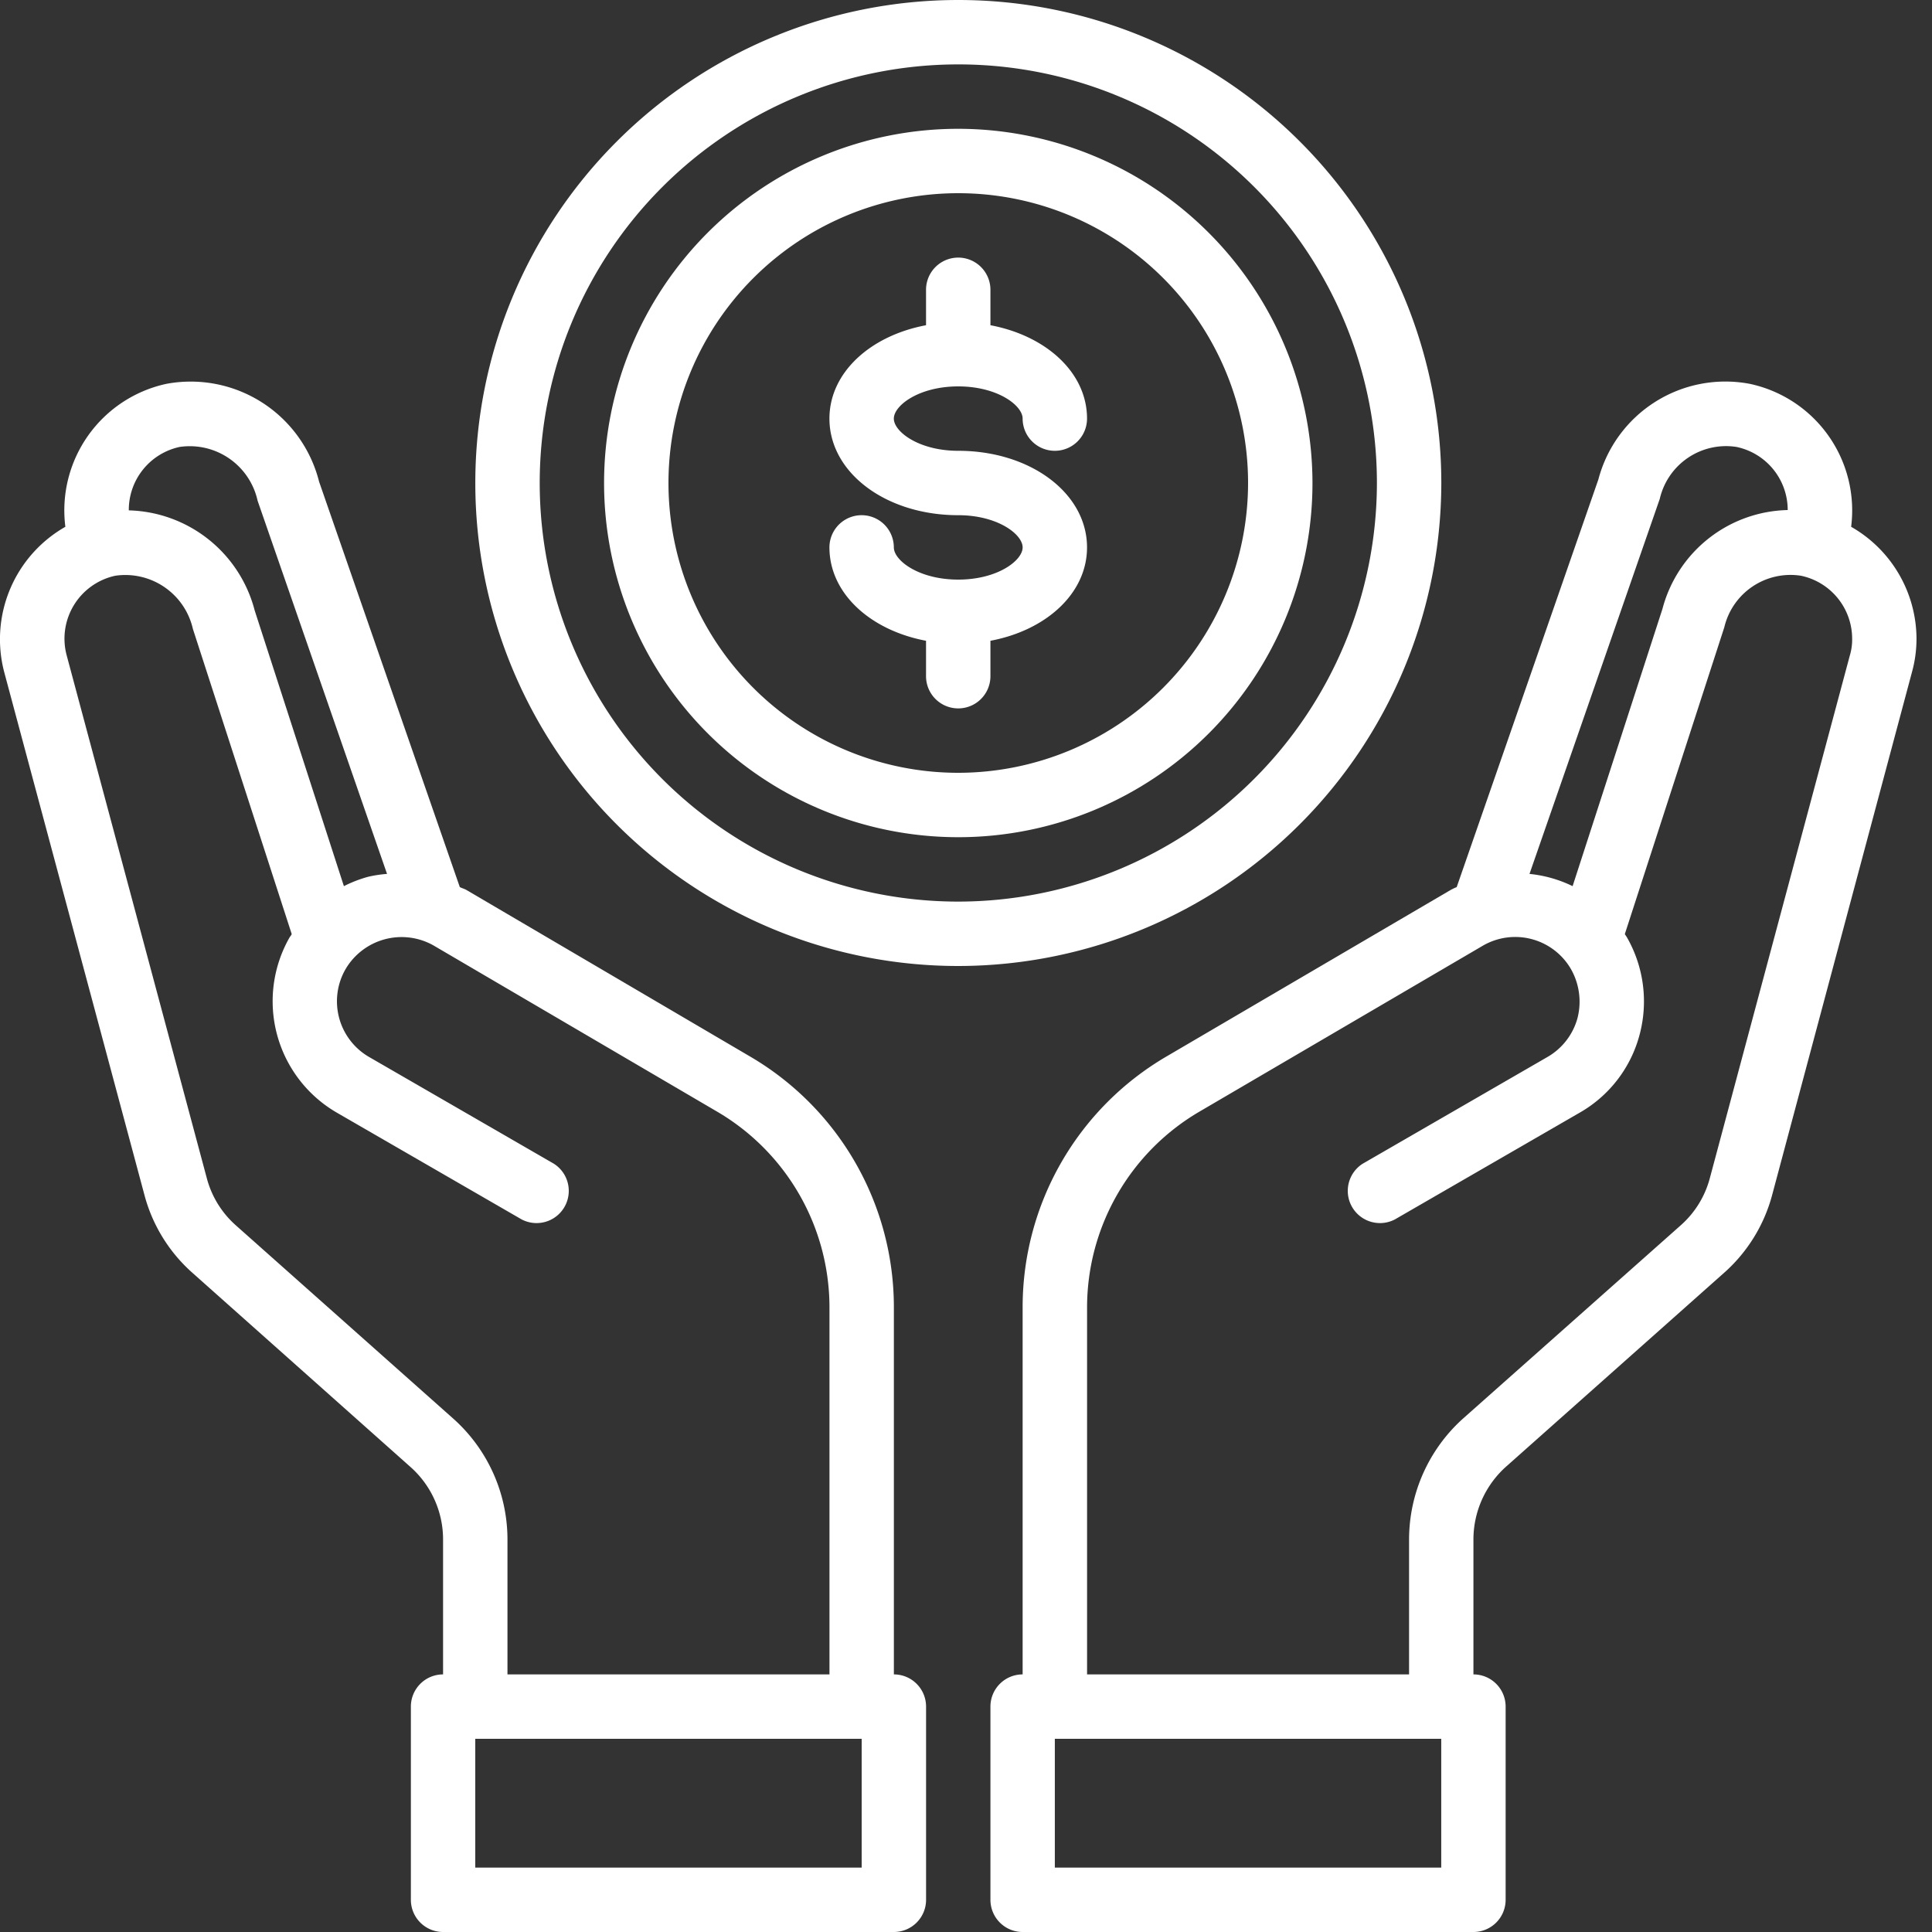 <svg xmlns="http://www.w3.org/2000/svg" width="48" height="48" fill="none"><rect width="100%" height="100%" fill="#333333" stroke="none"/><path fill="#fff" d="M35.809 12a12 12 0 1 0-12 12 12.013 12.013 0 0 0 12-12Zm-12 10.4a10.4 10.4 0 1 1 10.4-10.4 10.412 10.412 0 0 1-10.4 10.4Z"/><path fill="#fff" d="M23.808 3.2a8.8 8.8 0 1 0 8.8 8.8 8.81 8.81 0 0 0-8.8-8.8Zm0 16a7.2 7.2 0 1 1 7.2-7.2 7.208 7.208 0 0 1-7.2 7.2Z"/><path fill="#fff" d="M23.807 9.6c.977 0 1.6.474 1.6.8a.8.8 0 0 0 1.6 0c0-1.137-1.007-2.057-2.4-2.32V7.2a.8.8 0 0 0-1.6 0v.88c-1.392.262-2.4 1.182-2.4 2.32 0 1.346 1.406 2.4 3.2 2.4.977 0 1.6.474 1.6.8 0 .326-.623.8-1.6.8-.976 0-1.6-.474-1.6-.8a.8.8 0 1 0-1.6 0c0 1.137 1.008 2.057 2.4 2.32v.88a.8.8 0 0 0 1.6 0v-.88c1.393-.262 2.4-1.182 2.4-2.32 0-1.346-1.405-2.4-3.2-2.4-.976 0-1.6-.474-1.6-.8 0-.326.624-.8 1.6-.8ZM45.991 13.088a3.216 3.216 0 0 0-2.52-3.552 3.263 3.263 0 0 0-3.76 2.376l-3.52 10.128c-.052.02-.102.045-.152.072l-7.072 4.144a7.215 7.215 0 0 0-3.56 6.208V41.6a.8.8 0 0 0-.8.8v4.8a.8.8 0 0 0 .8.8h11.2a.8.8 0 0 0 .8-.8v-4.8a.8.8 0 0 0-.8-.8v-3.36a2.43 2.43 0 0 1 .8-1.792l5.408-4.808a3.944 3.944 0 0 0 1.216-1.96l3.472-12.984c.075-.271.112-.55.112-.832a3.215 3.215 0 0 0-1.624-2.776Zm-4.752-.704a1.69 1.69 0 0 1 1.904-1.28 1.6 1.6 0 0 1 1.272 1.56v.008a3.294 3.294 0 0 0-3.112 2.456l-2.232 6.888A3.162 3.162 0 0 0 38 21.712l3.24-9.328ZM35.807 46.4h-9.6v-3.2h9.6v3.2ZM45.96 16.28l-3.48 12.992c-.12.452-.37.858-.72 1.168l-5.416 4.808a4.044 4.044 0 0 0-1.336 2.992v3.36h-8v-9.136a5.642 5.642 0 0 1 2.768-4.832l7.064-4.136a1.601 1.601 0 0 1 2.192.584c.208.37.266.805.16 1.216a1.6 1.6 0 0 1-.752.968l-4.584 2.648a.8.8 0 0 0 .8 1.384l4.584-2.648a3.16 3.16 0 0 0 1.496-1.944 3.206 3.206 0 0 0-.32-2.424l-.048-.072 2.472-7.624a1.69 1.69 0 0 1 1.904-1.28 1.6 1.6 0 0 1 1.272 1.56c.003.14-.016.281-.056.416ZM22.208 41.6v-9.136a7.215 7.215 0 0 0-3.56-6.208l-7.072-4.152c-.048-.024-.104-.04-.152-.064L7.928 11.968a3.29 3.29 0 0 0-3.792-2.432 3.217 3.217 0 0 0-2.512 3.552 3.215 3.215 0 0 0-1.52 3.608l3.48 12.976A3.933 3.933 0 0 0 4.8 31.64l5.4 4.808a2.408 2.408 0 0 1 .808 1.792v3.36a.8.8 0 0 0-.8.8v4.8a.8.8 0 0 0 .8.8h11.2a.8.8 0 0 0 .8-.8v-4.8a.8.8 0 0 0-.8-.8ZM3.2 12.664a1.6 1.6 0 0 1 1.264-1.56A1.726 1.726 0 0 1 6.4 12.44l3.216 9.272a3.046 3.046 0 0 0-.472.072 3.216 3.216 0 0 0-.6.232l-2.216-6.848A3.32 3.32 0 0 0 3.2 12.68v-.016Zm8.064 22.584L5.856 30.44a2.372 2.372 0 0 1-.72-1.176L1.656 16.28a1.6 1.6 0 0 1 1.208-1.976 1.722 1.722 0 0 1 1.928 1.32l2.456 7.584a.376.376 0 0 1-.048.072 3.2 3.2 0 0 0 1.176 4.368l4.584 2.648a.8.8 0 0 0 .8-1.384l-4.584-2.648a1.599 1.599 0 0 1-.592-2.184 1.615 1.615 0 0 1 2.184-.592l7.072 4.144a5.64 5.64 0 0 1 2.768 4.832V41.6h-8v-3.36a4.026 4.026 0 0 0-1.344-2.992ZM21.408 46.4h-9.6v-3.2h9.6v3.2Z"/></svg>